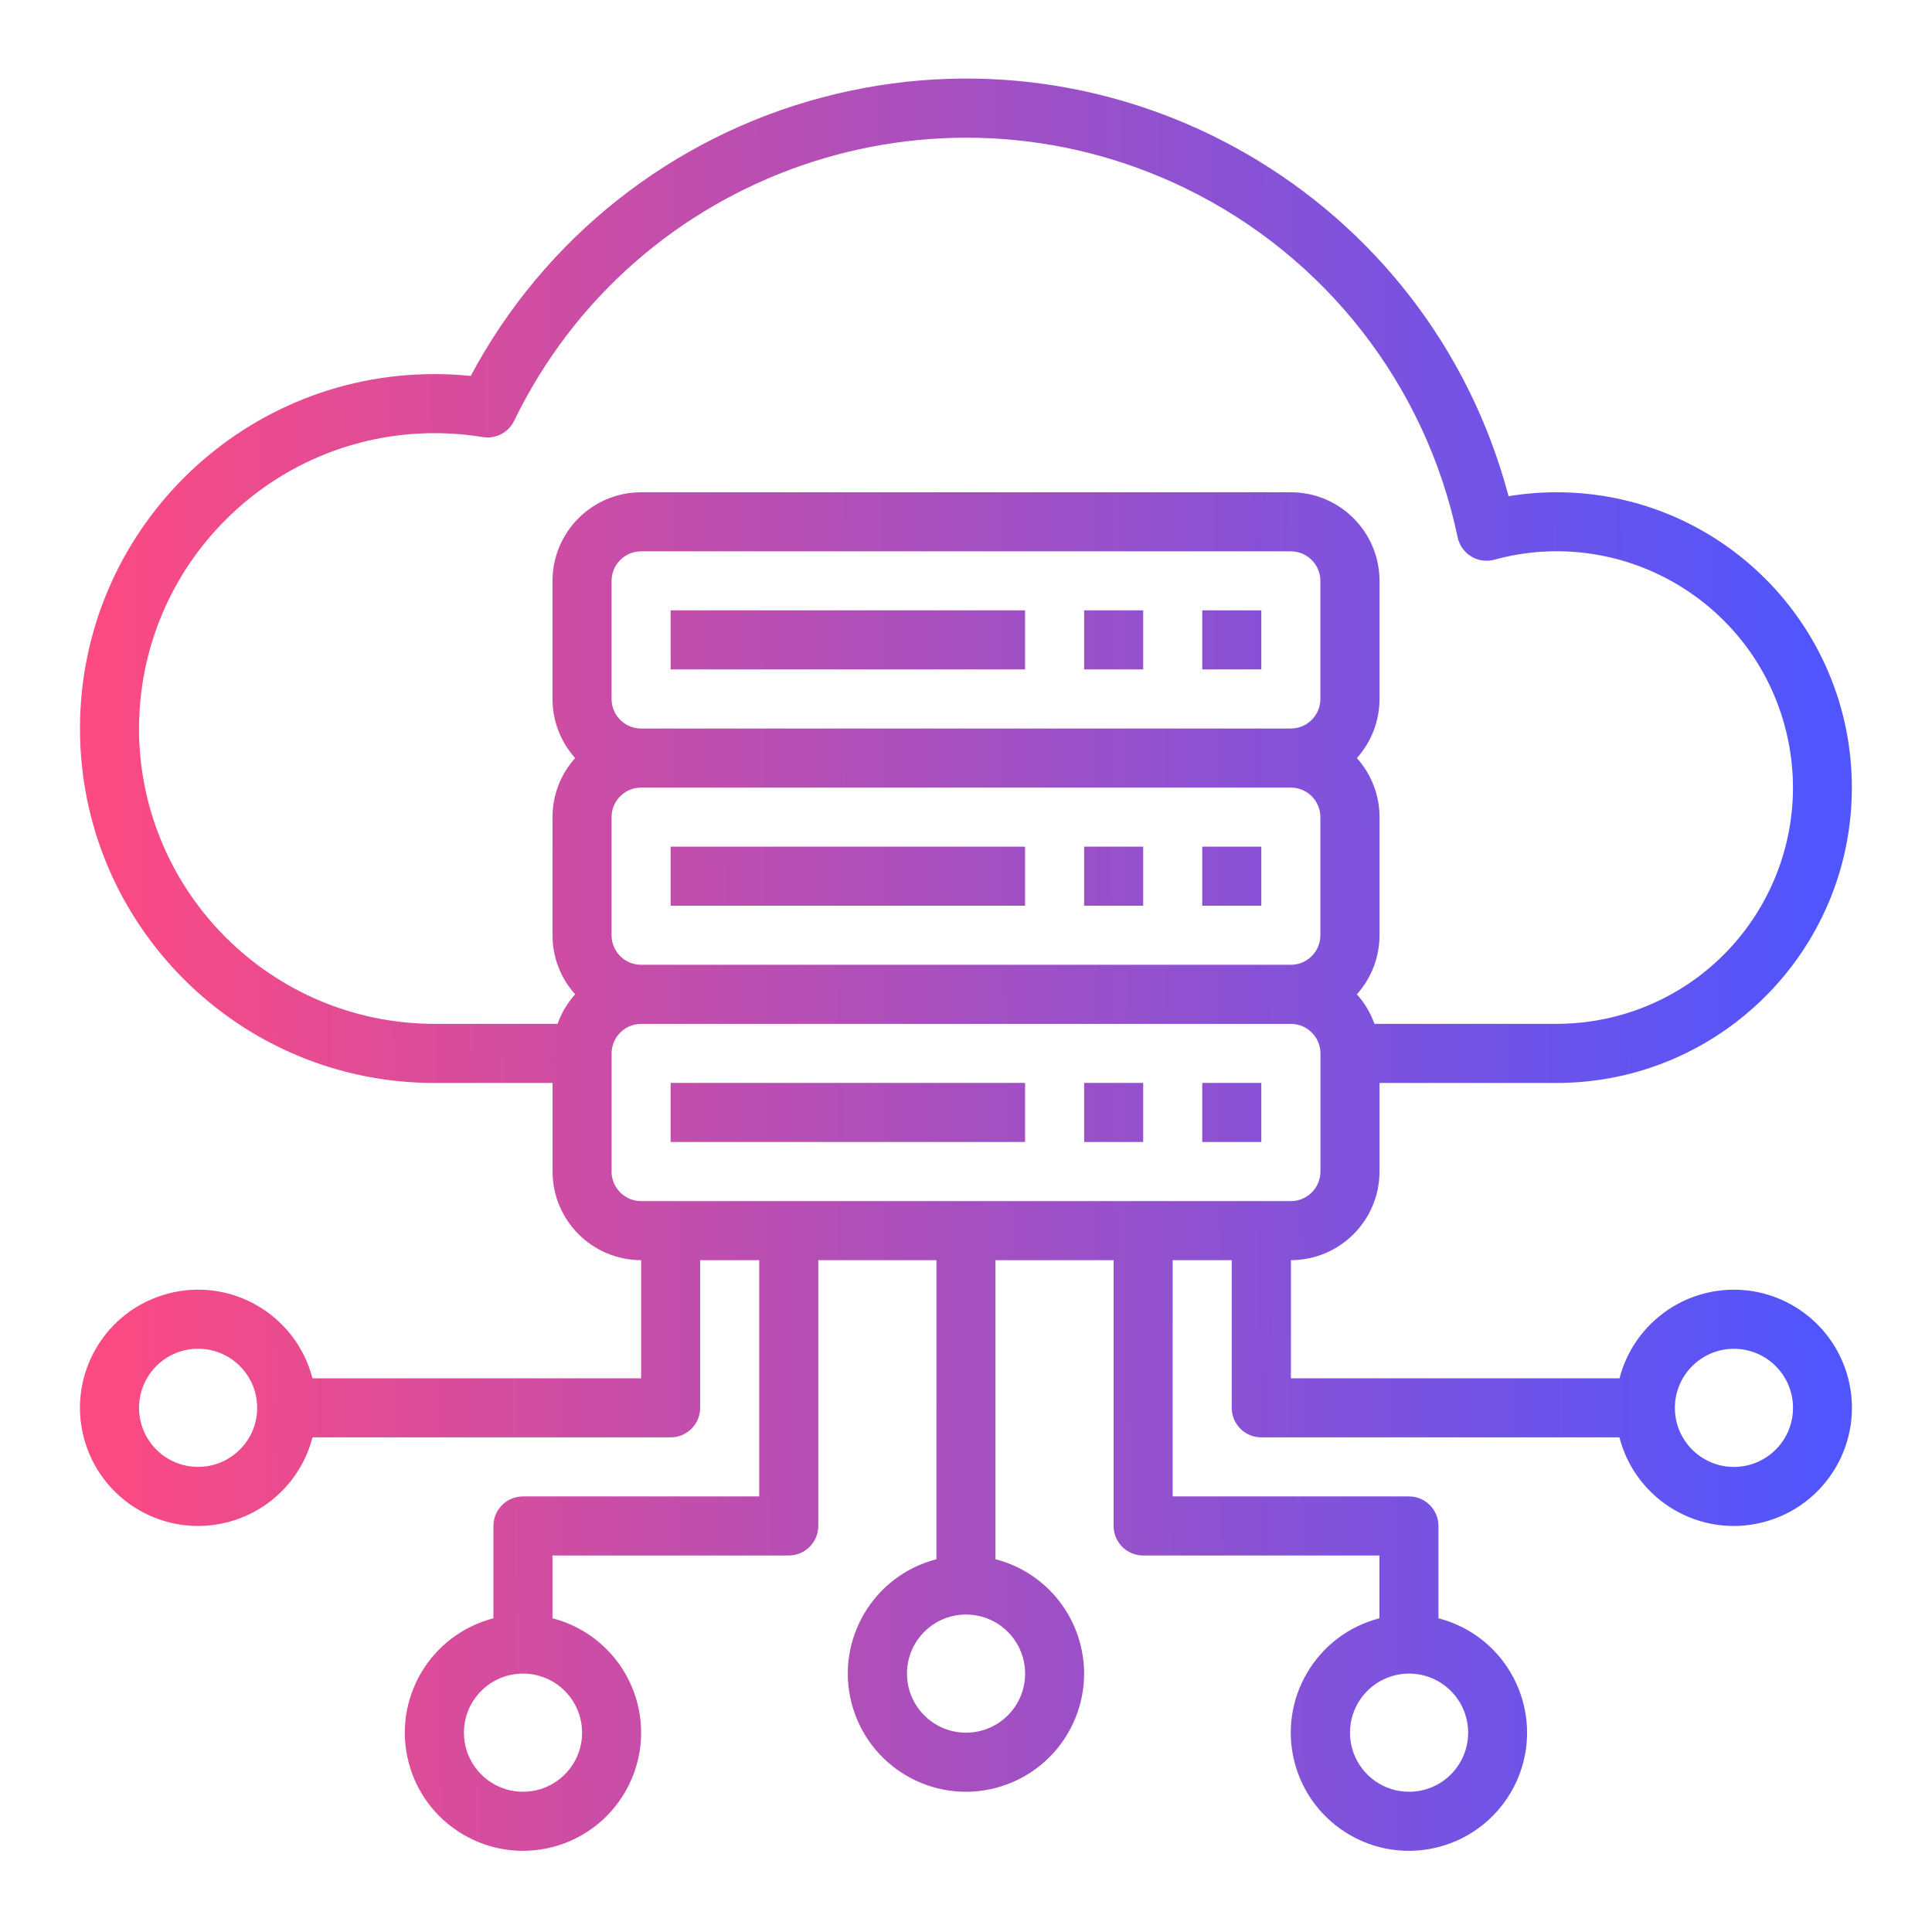 <?xml version="1.0" encoding="UTF-8"?>
<svg xmlns="http://www.w3.org/2000/svg" xmlns:xlink="http://www.w3.org/1999/xlink" id="Layer_1" data-name="Layer 1" viewBox="0 0 350 350">
  <defs>
    <style>
      .cls-1 {
        fill: url(#New_Gradient_Swatch_1-9);
      }

      .cls-2 {
        fill: url(#New_Gradient_Swatch_1-10);
      }

      .cls-3 {
        fill: url(#New_Gradient_Swatch_1-3);
      }

      .cls-4 {
        fill: url(#New_Gradient_Swatch_1-5);
      }

      .cls-5 {
        fill: url(#New_Gradient_Swatch_1-7);
      }

      .cls-6 {
        fill: url(#New_Gradient_Swatch_1-6);
      }

      .cls-7 {
        fill: url(#New_Gradient_Swatch_1);
      }

      .cls-8 {
        fill: url(#New_Gradient_Swatch_1-2);
      }

      .cls-9 {
        fill: url(#New_Gradient_Swatch_1-8);
      }

      .cls-10 {
        fill: url(#New_Gradient_Swatch_1-4);
      }
    </style>
    <linearGradient id="New_Gradient_Swatch_1" data-name="New Gradient Swatch 1" x1="17.28" y1="116.93" x2="328.26" y2="114.63" gradientUnits="userSpaceOnUse">
      <stop offset="0" stop-color="#fc4a82"></stop>
      <stop offset="1" stop-color="#5155fd"></stop>
    </linearGradient>
    <linearGradient id="New_Gradient_Swatch_1-2" data-name="New Gradient Swatch 1" x1="17.29" y1="117.29" x2="328.26" y2="114.99" xlink:href="#New_Gradient_Swatch_1"></linearGradient>
    <linearGradient id="New_Gradient_Swatch_1-3" data-name="New Gradient Swatch 1" x1="17.29" y1="117.45" x2="328.27" y2="115.15" xlink:href="#New_Gradient_Swatch_1"></linearGradient>
    <linearGradient id="New_Gradient_Swatch_1-4" data-name="New Gradient Swatch 1" x1="17.6" y1="159.73" x2="328.58" y2="157.44" xlink:href="#New_Gradient_Swatch_1"></linearGradient>
    <linearGradient id="New_Gradient_Swatch_1-5" data-name="New Gradient Swatch 1" x1="17.6" y1="160.09" x2="328.58" y2="157.79" xlink:href="#New_Gradient_Swatch_1"></linearGradient>
    <linearGradient id="New_Gradient_Swatch_1-6" data-name="New Gradient Swatch 1" x1="17.6" y1="160.25" x2="328.58" y2="157.95" xlink:href="#New_Gradient_Swatch_1"></linearGradient>
    <linearGradient id="New_Gradient_Swatch_1-7" data-name="New Gradient Swatch 1" x1="17.92" y1="202.54" x2="328.89" y2="200.24" xlink:href="#New_Gradient_Swatch_1"></linearGradient>
    <linearGradient id="New_Gradient_Swatch_1-8" data-name="New Gradient Swatch 1" x1="17.92" y1="202.89" x2="328.9" y2="200.59" xlink:href="#New_Gradient_Swatch_1"></linearGradient>
    <linearGradient id="New_Gradient_Swatch_1-9" data-name="New Gradient Swatch 1" x1="17.92" y1="203.05" x2="328.9" y2="200.75" xlink:href="#New_Gradient_Swatch_1"></linearGradient>
    <linearGradient id="New_Gradient_Swatch_1-10" data-name="New Gradient Swatch 1" x1="17.72" y1="176.22" x2="328.7" y2="173.92" xlink:href="#New_Gradient_Swatch_1"></linearGradient>
  </defs>
  <g id="Outline">
    <g id="Hosting-server-cloud">
      <path class="cls-7" d="M121.49,110.57h64.21v10.7H121.49v-10.7Z"></path>
      <path class="cls-8" d="M196.4,110.57h10.7v10.7h-10.7v-10.7Z"></path>
      <path class="cls-3" d="M217.8,110.57h10.7v10.7h-10.7v-10.7Z"></path>
      <path class="cls-10" d="M121.49,153.38h64.21v10.7H121.49v-10.7Z"></path>
      <path class="cls-4" d="M196.4,153.38h10.7v10.7h-10.7v-10.7Z"></path>
      <path class="cls-6" d="M217.8,153.38h10.7v10.7h-10.7v-10.7Z"></path>
      <path class="cls-5" d="M121.49,196.18h64.21v10.7H121.49v-10.7Z"></path>
      <path class="cls-9" d="M196.4,196.18h10.7v10.7h-10.7v-10.7Z"></path>
      <path class="cls-1" d="M217.8,196.18h10.7v10.7h-10.7v-10.7Z"></path>
      <path class="cls-2" d="M314.11,233.64c-9.76,.01-18.27,6.61-20.72,16.05h-59.53v-21.4c8.86-.01,16.04-7.19,16.05-16.05v-16.05h32.1c29.55-.02,53.49-23.99,53.47-53.54-.02-29.55-23.99-53.49-53.54-53.47-2.9,0-5.79,.24-8.65,.71C258.9,35.6,203.23,3.26,148.95,17.65c-27.31,7.24-50.38,25.52-63.67,50.45-2.19-.22-4.38-.33-6.58-.33-35.46,0-64.21,28.75-64.21,64.21s28.75,64.21,64.21,64.21h21.4v16.05c.01,8.86,7.19,16.04,16.05,16.05v21.4H56.61c-2.96-11.44-14.63-18.33-26.07-15.37-11.44,2.96-18.33,14.63-15.37,26.07,2.96,11.44,14.63,18.33,26.07,15.37,7.54-1.95,13.43-7.83,15.37-15.37H121.49c2.96,0,5.35-2.4,5.35-5.35v-26.75h10.7v42.8h-42.8c-2.96,0-5.35,2.4-5.35,5.35v16.73c-11.44,2.96-18.33,14.63-15.37,26.07,2.96,11.44,14.63,18.33,26.07,15.37,11.44-2.96,18.33-14.63,15.37-26.07-1.95-7.54-7.83-13.43-15.37-15.37v-11.38h42.8c2.96,0,5.35-2.4,5.35-5.35v-48.15h21.4v54.18c-11.44,2.96-18.33,14.63-15.37,26.07,2.96,11.44,14.63,18.33,26.07,15.37,11.44-2.96,18.33-14.63,15.37-26.07-1.95-7.54-7.83-13.43-15.37-15.37v-54.18h21.4v48.15c0,2.96,2.4,5.35,5.35,5.35h42.8v11.38c-11.44,2.96-18.33,14.63-15.37,26.07,2.96,11.44,14.63,18.33,26.07,15.37s18.33-14.63,15.37-26.07c-1.95-7.54-7.83-13.43-15.37-15.37v-16.73c0-2.96-2.4-5.35-5.35-5.35h-42.8v-42.8h10.7v26.75c0,2.96,2.4,5.35,5.35,5.35h64.88c2.96,11.44,14.63,18.33,26.07,15.37,11.44-2.96,18.33-14.63,15.37-26.07-2.44-9.45-10.96-16.05-20.72-16.05ZM35.89,265.74c-5.91,0-10.7-4.79-10.7-10.7s4.79-10.7,10.7-10.7,10.7,4.79,10.7,10.7c0,5.91-4.79,10.69-10.7,10.7Zm69.56,48.15c0,5.91-4.79,10.7-10.7,10.7s-10.7-4.79-10.7-10.7,4.79-10.7,10.7-10.7c5.91,0,10.69,4.79,10.7,10.7Zm80.26-10.7c0,5.91-4.79,10.7-10.7,10.7s-10.7-4.79-10.7-10.7,4.79-10.7,10.7-10.7c5.91,0,10.69,4.79,10.7,10.7Zm80.26,10.7c0,5.91-4.79,10.7-10.7,10.7s-10.7-4.79-10.7-10.7,4.79-10.7,10.7-10.7c5.91,0,10.69,4.79,10.7,10.7ZM110.79,126.63v-21.4c0-2.95,2.4-5.35,5.35-5.35h117.71c2.95,0,5.35,2.4,5.35,5.35v21.4c0,2.95-2.4,5.35-5.35,5.35H116.14c-2.95,0-5.35-2.4-5.35-5.35Zm0,42.8v-21.4c0-2.95,2.4-5.35,5.35-5.35h117.71c2.95,0,5.35,2.4,5.35,5.35v21.4c0,2.95-2.4,5.35-5.35,5.35H116.14c-2.95,0-5.35-2.4-5.35-5.35ZM25.19,131.98c.03-29.54,23.97-53.47,53.51-53.51,2.93,0,5.87,.24,8.76,.71,2.34,.39,4.65-.81,5.68-2.94C115.07,31.03,169.5,12.16,214.71,34.09c25.35,12.3,43.58,35.65,49.35,63.23,.6,2.89,3.43,4.75,6.33,4.15,.11-.02,.22-.05,.33-.08,22.8-6.23,46.34,7.2,52.57,30.01,6.23,22.8-7.2,46.34-30.01,52.57-3.67,1-7.46,1.51-11.27,1.51h-33.02c-.7-1.97-1.78-3.79-3.18-5.35,2.64-2.94,4.1-6.75,4.1-10.7v-21.4c0-3.95-1.46-7.76-4.1-10.7,2.64-2.94,4.1-6.75,4.1-10.7v-21.4c-.01-8.86-7.19-16.04-16.05-16.05H116.14c-8.86,.01-16.04,7.19-16.05,16.05v21.4c0,3.95,1.46,7.76,4.1,10.7-2.64,2.94-4.1,6.75-4.1,10.7v21.4c0,3.95,1.46,7.76,4.1,10.7-1.4,1.56-2.48,3.38-3.18,5.35h-22.32c-29.54-.03-53.47-23.97-53.51-53.51Zm85.61,80.26v-21.4c0-2.95,2.4-5.35,5.35-5.35h117.71c2.95,0,5.35,2.4,5.35,5.35v21.4c0,2.95-2.4,5.35-5.35,5.35H116.14c-2.95,0-5.35-2.4-5.35-5.35Zm203.32,53.51c-5.91,0-10.7-4.79-10.7-10.7s4.79-10.7,10.7-10.7,10.7,4.79,10.7,10.7c0,5.91-4.79,10.69-10.7,10.7Z"></path>
    </g>
  </g>
</svg>
